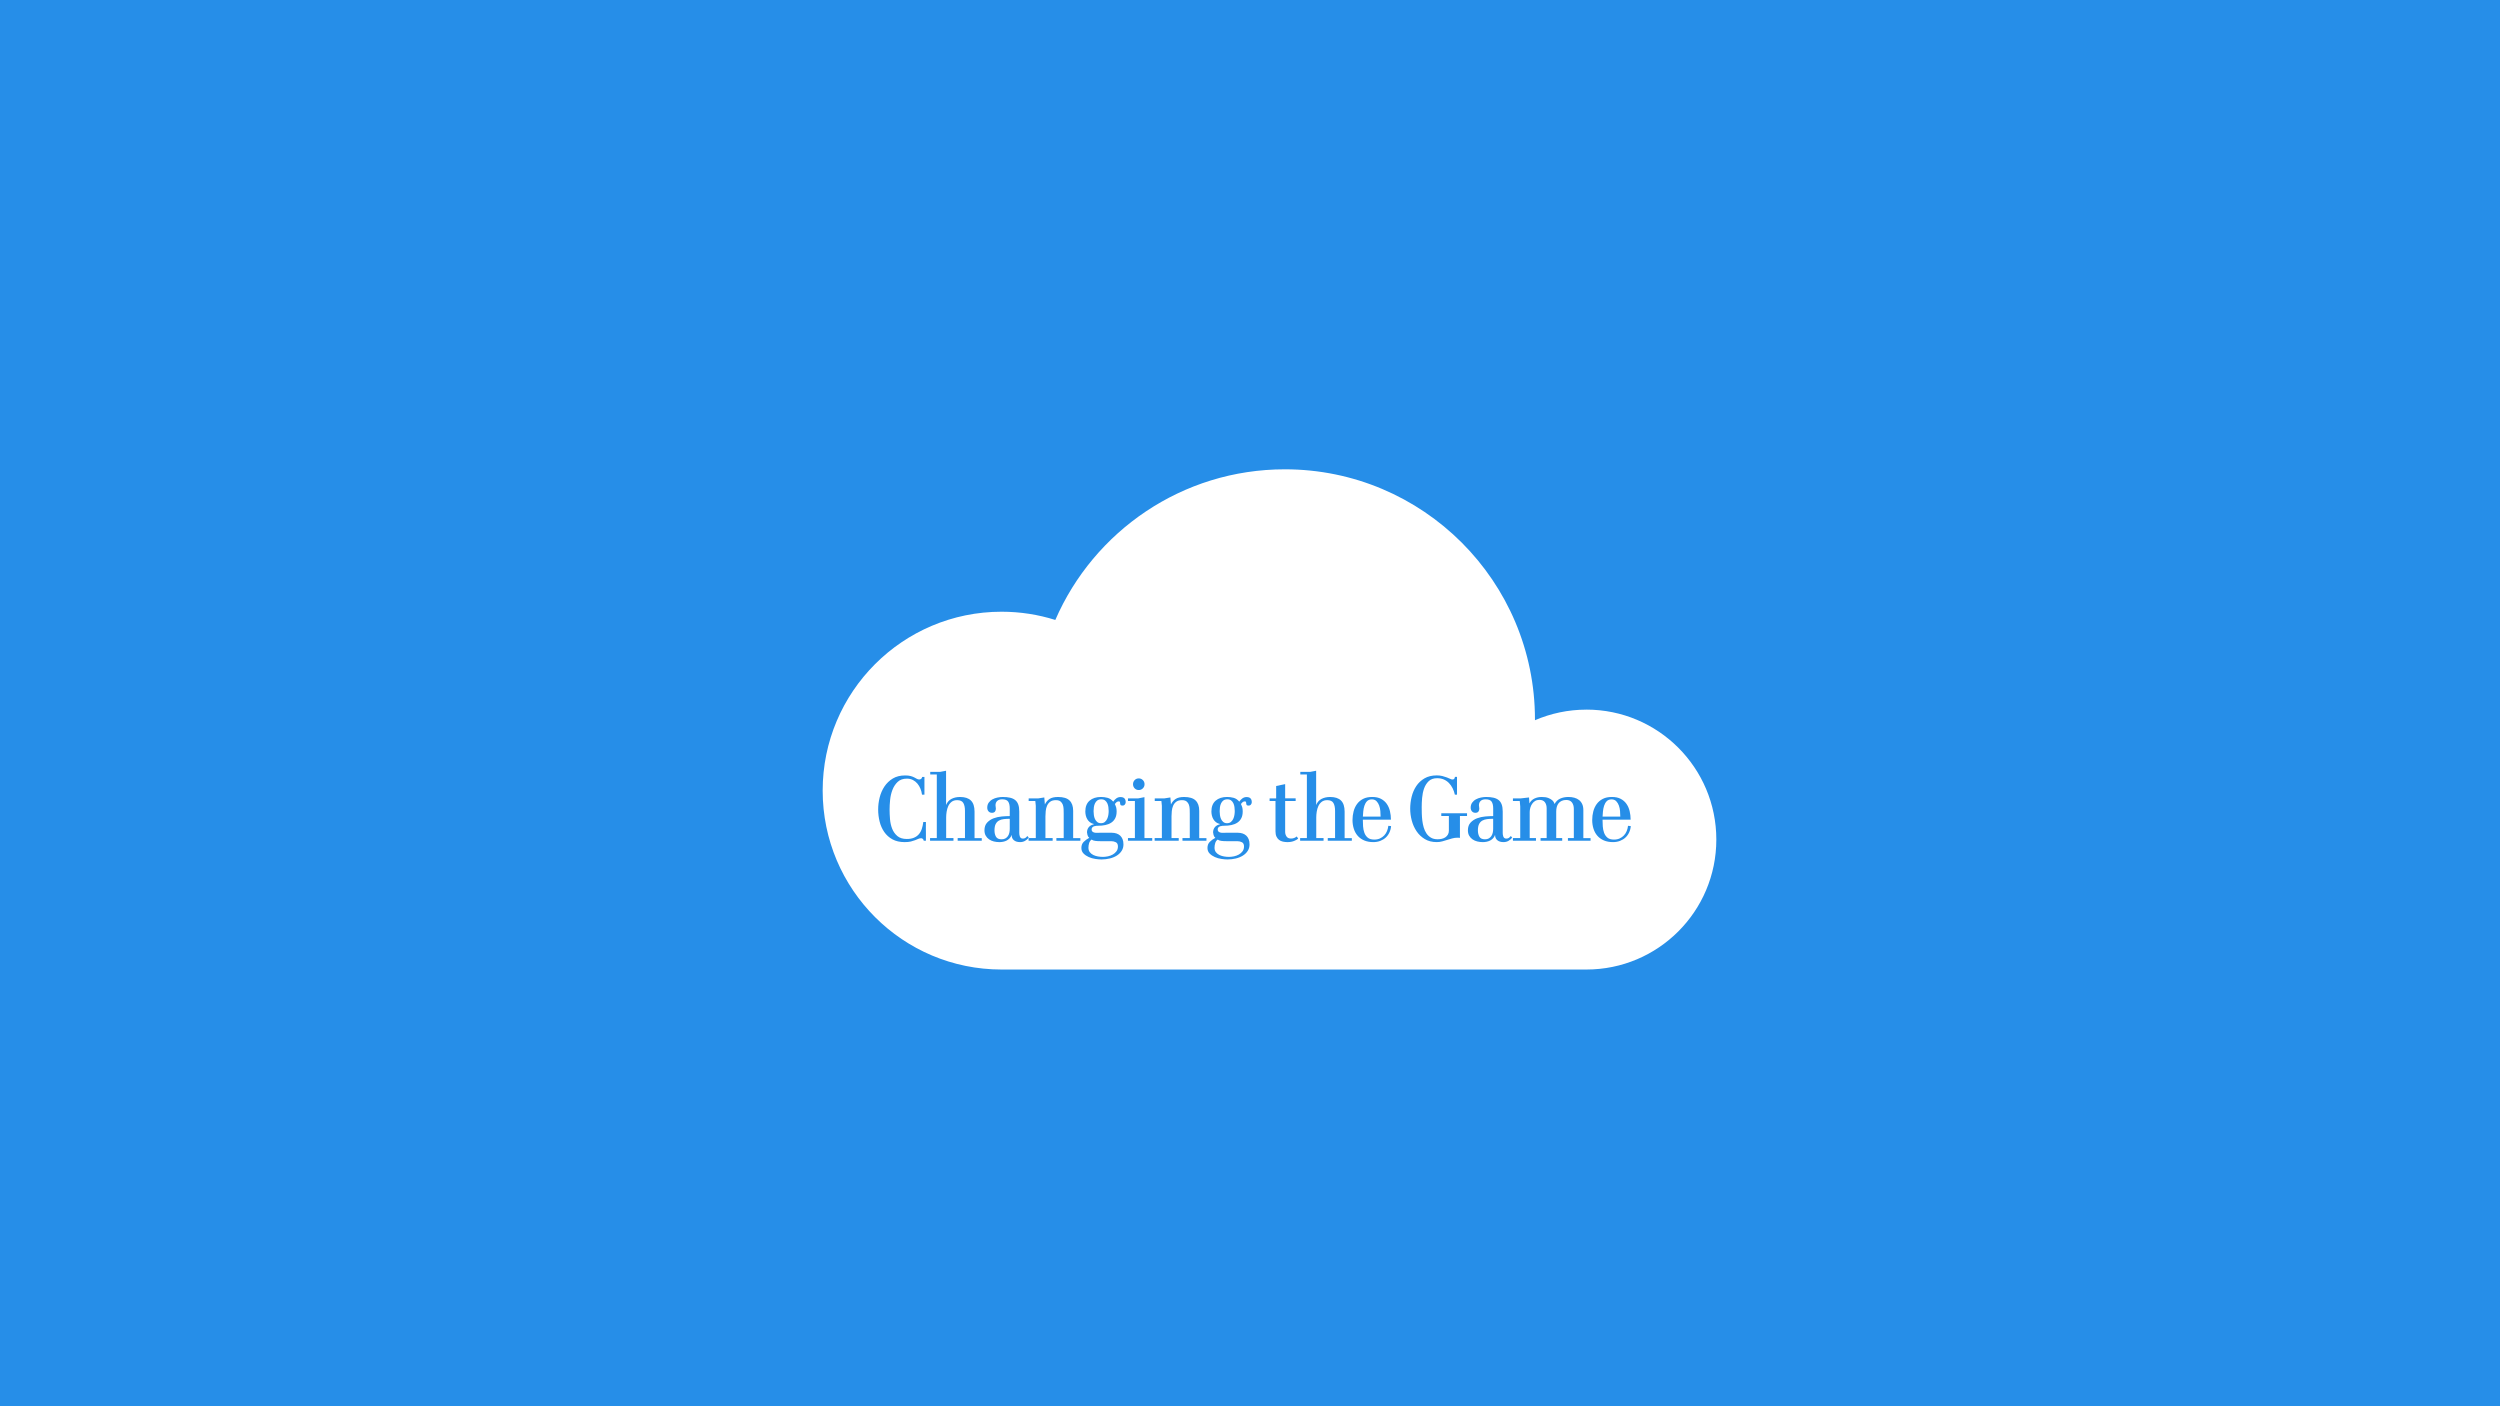 <svg viewBox="0 0 1920 1080" xmlns:xlink="http://www.w3.org/1999/xlink" xmlns="http://www.w3.org/2000/svg" id="Layer_1">
  <defs>
    <filter filterUnits="userSpaceOnUse" height="468.24" width="770.64" y="318.42" x="589.68" id="drop-shadow-1">
      <feOffset dy="20" dx="20"></feOffset>
      <feGaussianBlur stdDeviation="14" result="blur"></feGaussianBlur>
      <feFlood flood-opacity=".15" flood-color="#000"></feFlood>
      <feComposite operator="in" in2="blur"></feComposite>
      <feComposite in="SourceGraphic"></feComposite>
    </filter>
  </defs>
  <rect style="fill: #268ee8;" height="1080.01" width="1920" y="0"></rect>
  <g style="filter: url(#drop-shadow-1);">
    <path style="fill: #fff;" d="M1198.33,525c-14.03,0-27.37,2.91-39.48,8.13,0-.2,0-.41,0-.61,0-106.09-86-192.09-192.09-192.09-78.94,0-146.74,47.62-176.28,115.69-13.03-4.1-26.89-6.32-41.27-6.32-75.89,0-137.4,61.52-137.4,137.4s61.52,137.4,137.4,137.4h449.12c55.12,0,99.81-44.68,99.81-99.81s-44.68-99.81-99.81-99.81Z"></path>
  </g>
  <g>
    <path style="fill: #268ee8;" d="M709.38,645.66c0-.33-.1-.65-.29-.94-.14-.24-.35-.46-.61-.65-.26-.19-.61-.29-1.04-.29-.77,0-1.5.16-2.19.47-.7.31-1.5.65-2.41,1.01-.91.36-2,.69-3.27,1.01-1.27.31-2.87.47-4.78.47-3.69,0-6.82-.71-9.39-2.12-2.57-1.41-4.66-3.3-6.29-5.65-1.63-2.35-2.82-5.02-3.56-8.02-.74-3-1.12-6.08-1.12-9.24s.38-6.15,1.15-9.24c.77-3.09,1.99-5.9,3.66-8.42,1.68-2.52,3.82-4.57,6.43-6.15,2.61-1.58,5.78-2.37,9.51-2.37,1.72,0,3.13.16,4.24.47,1.1.31,2.03.67,2.8,1.08.77.41,1.42.77,1.97,1.08.55.31,1.14.47,1.76.47,1.24,0,2.01-.65,2.3-1.94h1.72v13.6h-1.87c-.19-1.58-.59-3.1-1.19-4.57-.6-1.46-1.38-2.77-2.34-3.92-.96-1.15-2.11-2.07-3.45-2.77-1.34-.69-2.88-1.04-4.6-1.04-2.97,0-5.34.83-7.09,2.48-1.75,1.65-3.09,3.7-4.03,6.14-.94,2.44-1.54,5.03-1.8,7.76-.26,2.73-.4,5.17-.4,7.33,0,2.3.11,4.76.32,7.4.22,2.63.77,5.08,1.65,7.33.89,2.25,2.22,4.13,3.99,5.64,1.77,1.51,4.2,2.26,7.27,2.26,2.11,0,3.92-.31,5.43-.94,1.51-.62,2.77-1.51,3.78-2.66,1.01-1.15,1.77-2.53,2.3-4.14.53-1.61.91-3.37,1.15-5.29h2.01c-.05,1.2-.06,2.61-.04,4.24.02,1.63.04,3.19.04,4.68v5.47h-1.73Z"></path>
    <path style="fill: #268ee8;" d="M735.49,645.66v-2.01h5.61v-20.88c0-2.58-.42-4.61-1.26-6.06-.84-1.46-2.43-2.19-4.78-2.19-1.73,0-3.14.43-4.24,1.29-1.1.86-1.95,1.95-2.55,3.26-.6,1.32-1.02,2.75-1.26,4.31-.24,1.55-.36,3.03-.36,4.41v15.86h5.61v2.01h-17.98v-2.01h5.18v-48.85h-5.04v-2.01h7.63l4.53-.86v26.33c.86-2.16,2.24-3.73,4.14-4.71,1.89-.98,4.09-1.47,6.58-1.47,3.74,0,6.53.91,8.38,2.73,1.85,1.82,2.77,4.68,2.77,8.56v20.29h5.54v2.01h-18.49Z"></path>
    <path style="fill: #268ee8;" d="M790.09,643.29c-.86,1.1-1.85,1.95-2.95,2.55-1.1.6-2.35.9-3.74.9-1.97,0-3.54-.48-4.71-1.44-1.18-.96-1.76-2.33-1.76-4.1-.34,1.01-.84,1.87-1.51,2.59-.67.72-1.43,1.29-2.27,1.73-.84.43-1.75.74-2.73.94-.98.19-1.93.29-2.84.29-1.49,0-2.91-.17-4.28-.5-1.37-.34-2.59-.87-3.67-1.62-1.08-.74-1.94-1.69-2.59-2.84-.65-1.15-.97-2.52-.97-4.1,0-2.49.68-4.47,2.05-5.93,1.37-1.46,3.03-2.57,5-3.31,1.97-.74,4.08-1.21,6.33-1.4,2.25-.19,4.27-.29,6.04-.29v-5.9c0-2.25-.4-3.98-1.19-5.18-.79-1.2-2.34-1.8-4.64-1.8-1.63,0-2.89.41-3.78,1.22-.89.82-1.33,1.94-1.33,3.38,0,.43.05.86.14,1.29.1.43.14.86.14,1.3,0,.91-.24,1.67-.72,2.27-.48.6-1.25.9-2.3.9s-1.98-.37-2.63-1.12c-.65-.74-.97-1.69-.97-2.84,0-1.49.37-2.76,1.11-3.81.74-1.05,1.7-1.91,2.88-2.55,1.17-.65,2.47-1.11,3.88-1.4,1.41-.29,2.77-.43,4.06-.43,2.11,0,3.96.18,5.54.54,1.58.36,2.9.96,3.96,1.8,1.05.84,1.85,1.98,2.37,3.42.53,1.44.79,3.24.79,5.4v16.47c0,.43.04.9.11,1.4s.19.97.36,1.4c.17.43.43.79.79,1.08s.83.43,1.4.43c1.05,0,1.87-.28,2.45-.83.58-.55.96-.92,1.15-1.12l1.01,1.22ZM775.49,628.83c-1.68,0-3.23.08-4.64.25-1.42.17-2.65.55-3.7,1.15-1.06.6-1.88,1.49-2.48,2.66-.6,1.18-.9,2.79-.9,4.86,0,1.92.38,3.54,1.15,4.86.77,1.32,2.21,1.98,4.32,1.98,1.15,0,2.12-.23,2.91-.68.79-.46,1.44-1.05,1.94-1.8.5-.74.86-1.59,1.08-2.55.22-.96.32-1.94.32-2.95v-7.77Z"></path>
    <path style="fill: #268ee8;" d="M811.31,645.66v-2.01h5.61v-18.8c0-1.1-.02-2.26-.07-3.48-.05-1.22-.25-2.33-.61-3.34s-.95-1.84-1.76-2.51c-.82-.67-2.01-1-3.6-1-1.82,0-3.27.41-4.35,1.22s-1.88,1.84-2.41,3.09c-.53,1.24-.86,2.6-1.01,4.05s-.22,2.81-.22,4.05v16.72h5.54v2.01h-18.49v-2.01h5.54v-24.82l-.36-3.67h-5.11v-2.01h7.48l4.53-.72.43,5.4c.86-1.82,2.06-3.24,3.6-4.24,1.53-1.01,3.72-1.51,6.55-1.51,4.03,0,6.97.9,8.81,2.7,1.85,1.8,2.77,4.45,2.77,7.95v20.93h5.54v2.01h-18.42Z"></path>
    <path style="fill: #268ee8;" d="M864.55,616.02c0,.67-.22,1.28-.65,1.84-.43.55-1.03.83-1.8.83-.82,0-1.32-.17-1.51-.5-.19-.34-.3-.71-.32-1.12-.02-.41-.07-.78-.14-1.11-.07-.33-.4-.5-.97-.5-.67,0-1.26.23-1.76.68-.5.46-.9.9-1.19,1.33.19.53.38.98.58,1.37.19.38.33.78.43,1.19.1.41.18.85.25,1.33.07.48.11,1.05.11,1.73,0,2.16-.37,3.95-1.12,5.36-.74,1.42-1.76,2.54-3.06,3.38-1.29.84-2.79,1.44-4.5,1.8-1.7.36-3.51.54-5.43.54-.43,0-.94.02-1.51.07-.58.05-1.13.16-1.65.32-.53.17-.98.44-1.37.83-.38.38-.58.91-.58,1.58,0,.77.2,1.33.61,1.69.41.36.91.61,1.51.76.6.14,1.25.2,1.94.18.69-.02,1.33-.04,1.91-.04h9.64c1.25,0,2.41.18,3.49.54,1.08.36,2.01.9,2.81,1.62.79.72,1.41,1.64,1.87,2.77.46,1.13.68,2.48.68,4.06,0,1.82-.46,3.45-1.37,4.89-.91,1.44-2.15,2.65-3.7,3.63-1.56.98-3.36,1.73-5.4,2.23-2.04.5-4.18.76-6.44.76-1.34,0-2.9-.13-4.68-.4-1.78-.26-3.45-.74-5.04-1.44-1.58-.7-2.93-1.61-4.03-2.73-1.1-1.13-1.65-2.55-1.65-4.28,0-1.92.59-3.47,1.76-4.64,1.17-1.17,2.6-2.22,4.28-3.13-.67-.53-1.13-1.26-1.37-2.19-.24-.94-.36-1.59-.36-1.98,0-1.53.44-2.85,1.33-3.96.89-1.1,2.17-1.85,3.85-2.23v-.29c-1.15-.24-2.13-.68-2.95-1.33-.82-.65-1.49-1.41-2.01-2.3-.53-.89-.91-1.85-1.15-2.88-.24-1.03-.36-2.05-.36-3.06,0-3.64,1.09-6.41,3.27-8.31,2.18-1.89,5.12-2.84,8.81-2.84,1.68,0,3.33.22,4.96.65,1.63.43,3.09,1.42,4.39,2.95.58-.91,1.34-1.73,2.3-2.45.96-.72,2.04-1.08,3.24-1.08,1.39,0,2.41.34,3.06,1.01.65.67.97,1.63.97,2.88ZM858.58,650.12c0-1.63-.53-2.72-1.59-3.27-1.06-.55-2.26-.83-3.61-.83h-8.37c-1.4,0-2.68-.07-3.86-.22-1.18-.14-2.11-.48-2.78-1.01-.92.62-1.55,1.52-1.91,2.7-.36,1.17-.54,2.36-.54,3.56,0,1.39.36,2.54,1.08,3.45.72.91,1.64,1.63,2.74,2.16,1.11.53,2.3.9,3.57,1.11,1.27.22,2.49.32,3.65.32,1.25,0,2.56-.14,3.93-.43,1.37-.29,2.62-.76,3.75-1.4,1.13-.65,2.07-1.47,2.81-2.48.75-1.01,1.12-2.23,1.12-3.67ZM851.46,622.86c0-.96-.07-1.97-.22-3.02-.14-1.05-.42-2.03-.83-2.91-.41-.89-.98-1.62-1.73-2.19-.74-.58-1.72-.86-2.91-.86s-2.25.29-3.02.86c-.77.58-1.37,1.32-1.8,2.23-.43.91-.72,1.89-.86,2.95-.14,1.06-.22,2.09-.22,3.09,0,.91.07,1.91.22,2.99.14,1.08.42,2.08.83,2.99.41.91.98,1.68,1.73,2.3.74.62,1.69.94,2.84.94,1.25,0,2.25-.32,3.02-.97.77-.65,1.37-1.44,1.8-2.37.43-.94.73-1.94.9-3.02.17-1.08.25-2.07.25-2.99Z"></path>
    <path style="fill: #268ee8;" d="M866.28,645.66v-2.01h5.32v-28.49h-5.32v-2.01h7.91l4.75-.94v31.44h5.97v2.01h-18.63ZM879.01,602.28c0,1.25-.43,2.3-1.29,3.17-.86.86-1.92,1.29-3.17,1.29s-2.29-.43-3.13-1.29c-.84-.86-1.26-1.92-1.26-3.17s.42-2.3,1.26-3.17c.84-.86,1.88-1.3,3.13-1.3s2.3.43,3.17,1.3,1.29,1.92,1.29,3.17Z"></path>
    <path style="fill: #268ee8;" d="M908.14,645.66v-2.01h5.61v-18.8c0-1.1-.02-2.26-.07-3.48-.05-1.22-.25-2.33-.61-3.34s-.95-1.84-1.76-2.51c-.82-.67-2.01-1-3.6-1-1.82,0-3.27.41-4.35,1.22s-1.88,1.84-2.41,3.09c-.53,1.24-.86,2.6-1.01,4.05s-.22,2.81-.22,4.05v16.72h5.54v2.01h-18.49v-2.01h5.54v-24.82l-.36-3.67h-5.11v-2.01h7.48l4.53-.72.43,5.4c.86-1.82,2.06-3.24,3.6-4.24,1.53-1.01,3.72-1.51,6.55-1.51,4.03,0,6.97.9,8.81,2.7,1.85,1.8,2.77,4.45,2.77,7.95v20.93h5.54v2.01h-18.42Z"></path>
    <path style="fill: #268ee8;" d="M961.38,616.02c0,.67-.21,1.28-.65,1.84-.43.55-1.03.83-1.8.83-.82,0-1.32-.17-1.51-.5-.19-.34-.3-.71-.32-1.12-.02-.41-.07-.78-.14-1.11-.07-.33-.4-.5-.97-.5-.67,0-1.26.23-1.76.68-.5.46-.9.9-1.19,1.33.19.53.38.98.58,1.37.19.38.33.78.43,1.19.1.41.18.85.25,1.33.07.48.11,1.05.11,1.73,0,2.16-.37,3.95-1.12,5.36-.74,1.42-1.76,2.54-3.06,3.38-1.29.84-2.79,1.44-4.5,1.8-1.7.36-3.51.54-5.43.54-.43,0-.94.02-1.51.07-.58.05-1.13.16-1.65.32-.53.17-.98.44-1.37.83-.38.38-.58.91-.58,1.58,0,.77.2,1.33.61,1.69.41.36.91.61,1.51.76.6.14,1.25.2,1.94.18.69-.02,1.33-.04,1.91-.04h9.64c1.25,0,2.41.18,3.49.54,1.08.36,2.01.9,2.81,1.62.79.72,1.41,1.64,1.87,2.77.46,1.13.68,2.48.68,4.06,0,1.82-.46,3.45-1.37,4.89-.91,1.44-2.15,2.65-3.7,3.63-1.56.98-3.36,1.73-5.4,2.23-2.04.5-4.18.76-6.44.76-1.34,0-2.9-.13-4.68-.4-1.78-.26-3.45-.74-5.04-1.44-1.58-.7-2.93-1.61-4.03-2.73-1.1-1.13-1.65-2.55-1.65-4.28,0-1.92.59-3.47,1.76-4.64,1.17-1.17,2.6-2.22,4.28-3.13-.67-.53-1.13-1.26-1.37-2.19-.24-.94-.36-1.59-.36-1.98,0-1.53.44-2.85,1.33-3.96.89-1.1,2.17-1.85,3.85-2.23v-.29c-1.15-.24-2.13-.68-2.95-1.33-.82-.65-1.49-1.41-2.01-2.3-.53-.89-.91-1.85-1.15-2.88-.24-1.03-.36-2.05-.36-3.06,0-3.64,1.09-6.41,3.27-8.31,2.18-1.89,5.12-2.84,8.81-2.84,1.68,0,3.33.22,4.96.65,1.63.43,3.09,1.42,4.39,2.95.58-.91,1.34-1.73,2.3-2.45.96-.72,2.04-1.08,3.24-1.08,1.39,0,2.41.34,3.06,1.01.65.67.97,1.63.97,2.88ZM955.41,650.12c0-1.63-.53-2.72-1.59-3.27-1.06-.55-2.26-.83-3.61-.83h-8.37c-1.4,0-2.68-.07-3.86-.22-1.18-.14-2.11-.48-2.78-1.01-.92.62-1.55,1.52-1.91,2.7-.36,1.17-.54,2.36-.54,3.56,0,1.39.36,2.54,1.08,3.45.72.91,1.64,1.63,2.74,2.16,1.11.53,2.3.9,3.57,1.11,1.27.22,2.49.32,3.65.32,1.25,0,2.56-.14,3.93-.43,1.37-.29,2.62-.76,3.75-1.4,1.13-.65,2.07-1.47,2.81-2.48.75-1.01,1.12-2.23,1.12-3.67ZM948.29,622.86c0-.96-.07-1.97-.22-3.02-.14-1.05-.42-2.03-.83-2.91-.41-.89-.98-1.62-1.73-2.19-.74-.58-1.72-.86-2.91-.86s-2.25.29-3.02.86c-.77.58-1.37,1.32-1.8,2.23-.43.91-.72,1.89-.86,2.95-.14,1.06-.22,2.09-.22,3.09,0,.91.07,1.91.22,2.99.14,1.08.42,2.08.83,2.99.41.91.98,1.68,1.73,2.3.74.62,1.69.94,2.84.94,1.25,0,2.25-.32,3.02-.97.77-.65,1.37-1.44,1.8-2.37.43-.94.73-1.94.9-3.02.17-1.08.25-2.07.25-2.99Z"></path>
    <path style="fill: #268ee8;" d="M996.99,644.08c-.62.51-1.34.96-2.16,1.33-.67.37-1.52.69-2.55.95-1.03.26-2.17.39-3.42.39s-2.52-.13-3.67-.4c-1.15-.26-2.13-.72-2.95-1.37-.82-.65-1.46-1.5-1.94-2.55-.48-1.05-.72-2.37-.72-3.96v-23.31h-4.53v-2.01h5.04v-9.5l6.91-1.44v10.93h8.06v2.01h-8.06v23.8c0,1.25.35,2.4,1.04,3.46.69,1.06,1.83,1.59,3.42,1.59.91,0,1.71-.13,2.41-.4.69-.26,1.38-.66,2.05-1.19l1.08,1.65Z"></path>
    <path style="fill: #268ee8;" d="M1019.72,645.66v-2.01h5.61v-20.88c0-2.58-.42-4.61-1.26-6.06-.84-1.46-2.43-2.19-4.78-2.19-1.73,0-3.14.43-4.24,1.29-1.1.86-1.95,1.95-2.55,3.26-.6,1.32-1.02,2.75-1.26,4.31-.24,1.55-.36,3.03-.36,4.41v15.86h5.61v2.01h-17.99v-2.01h5.18v-48.85h-5.04v-2.01h7.63l4.53-.86v26.33c.86-2.16,2.24-3.73,4.14-4.71,1.89-.98,4.09-1.47,6.58-1.47,3.74,0,6.53.91,8.38,2.73,1.85,1.82,2.77,4.68,2.77,8.56v20.29h5.54v2.01h-18.49Z"></path>
    <path style="fill: #268ee8;" d="M1068.35,634.44c-.14,1.78-.58,3.42-1.29,4.93s-1.66,2.81-2.83,3.88c-1.17,1.08-2.56,1.93-4.16,2.55-1.6.62-3.39.94-5.35.94-2.68,0-5.02-.43-7.03-1.29-2.01-.86-3.67-2.05-4.99-3.56s-2.31-3.31-2.98-5.4c-.67-2.09-1-4.33-1-6.73,0-2.25.28-4.45.83-6.58.55-2.13,1.43-4.03,2.63-5.68,1.2-1.65,2.76-2.97,4.68-3.96,1.92-.98,4.24-1.47,6.98-1.47s4.94.48,6.76,1.44c1.82.96,3.3,2.24,4.42,3.85,1.13,1.61,1.94,3.47,2.45,5.58.5,2.11.76,4.29.76,6.55h-21.58c0,1.63.06,3.35.18,5.14.12,1.8.46,3.45,1.01,4.96.55,1.51,1.41,2.76,2.59,3.74,1.17.98,2.84,1.47,5,1.47,1.63,0,3.08-.29,4.35-.86,1.27-.58,2.36-1.34,3.27-2.3.91-.96,1.63-2.07,2.16-3.35.53-1.27.86-2.63,1.01-4.06l2.16.22ZM1060.29,627.17c0-1.3-.06-2.71-.18-4.24-.12-1.53-.42-2.96-.9-4.28-.48-1.32-1.16-2.43-2.05-3.35-.89-.91-2.08-1.37-3.56-1.37-1.63,0-2.89.48-3.78,1.44-.89.96-1.55,2.12-1.98,3.49s-.72,2.81-.86,4.32c-.14,1.51-.24,2.84-.29,3.99h13.6Z"></path>
    <path style="fill: #268ee8;" d="M1121.23,626.74v16.76c-.34-.05-.65-.08-.94-.11-.29-.02-.58-.04-.86-.04-1.44,0-2.81.18-4.1.54-1.3.36-2.58.74-3.85,1.15-1.27.41-2.57.79-3.88,1.15-1.32.36-2.72.54-4.21.54-3.55,0-6.61-.78-9.17-2.34-2.57-1.56-4.68-3.57-6.33-6.04-1.65-2.47-2.88-5.22-3.67-8.24-.79-3.02-1.19-6.02-1.19-8.99s.37-6.13,1.11-9.17c.74-3.05,1.93-5.79,3.56-8.24,1.63-2.45,3.74-4.42,6.33-5.93,2.59-1.51,5.73-2.27,9.42-2.27,1.58,0,3.02.17,4.32.5,1.3.34,2.45.7,3.45,1.08,1.01.38,1.86.74,2.55,1.08.69.34,1.23.5,1.62.5.67,0,1.14-.16,1.4-.47.26-.31.47-.83.61-1.55h1.58v13.67h-1.65c-.38-1.77-.96-3.43-1.73-4.96-.77-1.53-1.72-2.88-2.84-4.03-1.13-1.15-2.45-2.05-3.96-2.7s-3.2-.97-5.07-.97c-2.73,0-4.89.76-6.47,2.27-1.58,1.51-2.77,3.38-3.56,5.61-.79,2.23-1.29,4.64-1.51,7.23-.22,2.59-.32,4.96-.32,7.12,0,1.44.02,3.06.07,4.86.05,1.8.18,3.61.4,5.43.22,1.82.58,3.6,1.08,5.32.5,1.73,1.21,3.26,2.12,4.6.91,1.34,2.06,2.42,3.45,3.24,1.39.82,3.09,1.22,5.11,1.22,1.1,0,2.18-.12,3.24-.36,1.05-.24,1.98-.64,2.77-1.19.79-.55,1.43-1.25,1.91-2.09.48-.84.72-1.83.72-2.99v-11.22h-5.83v-2.09h19.78v2.09h-5.47Z"></path>
    <path style="fill: #268ee8;" d="M1161.37,643.29c-.86,1.1-1.85,1.95-2.95,2.55-1.1.6-2.35.9-3.74.9-1.97,0-3.54-.48-4.71-1.44-1.18-.96-1.76-2.33-1.76-4.1-.34,1.01-.84,1.87-1.51,2.59-.67.72-1.43,1.29-2.27,1.73-.84.43-1.75.74-2.73.94-.98.19-1.93.29-2.84.29-1.49,0-2.91-.17-4.28-.5-1.37-.34-2.59-.87-3.67-1.62-1.08-.74-1.94-1.69-2.59-2.84-.65-1.15-.97-2.52-.97-4.1,0-2.49.68-4.47,2.05-5.93,1.37-1.46,3.03-2.57,5-3.31,1.97-.74,4.08-1.21,6.33-1.4,2.25-.19,4.27-.29,6.04-.29v-5.9c0-2.25-.4-3.98-1.19-5.18-.79-1.2-2.34-1.8-4.64-1.8-1.63,0-2.89.41-3.78,1.22-.89.82-1.33,1.94-1.33,3.38,0,.43.05.86.14,1.29.1.43.14.86.14,1.3,0,.91-.24,1.67-.72,2.27-.48.6-1.25.9-2.3.9s-1.98-.37-2.63-1.12c-.65-.74-.97-1.69-.97-2.84,0-1.49.37-2.76,1.12-3.81.74-1.05,1.7-1.91,2.88-2.55,1.17-.65,2.47-1.11,3.88-1.4,1.41-.29,2.77-.43,4.06-.43,2.11,0,3.96.18,5.54.54,1.58.36,2.9.96,3.96,1.8,1.05.84,1.85,1.98,2.37,3.42.53,1.44.79,3.24.79,5.4v16.47c0,.43.04.9.11,1.4.07.5.19.97.36,1.4.17.43.43.79.79,1.08s.83.43,1.4.43c1.05,0,1.87-.28,2.45-.83.58-.55.96-.92,1.15-1.12l1.01,1.22ZM1146.76,628.83c-1.68,0-3.23.08-4.64.25-1.42.17-2.65.55-3.71,1.15-1.06.6-1.88,1.49-2.48,2.66-.6,1.18-.9,2.79-.9,4.86,0,1.92.38,3.54,1.15,4.86.77,1.32,2.2,1.98,4.32,1.98,1.15,0,2.12-.23,2.91-.68.79-.46,1.44-1.05,1.94-1.8.5-.74.86-1.59,1.08-2.55.22-.96.32-1.94.32-2.95v-7.77Z"></path>
    <path style="fill: #268ee8;" d="M1204.17,645.66v-2.01h4.53v-22.36c0-2.07-.48-3.74-1.44-5.01-.96-1.27-2.42-1.91-4.39-1.91-1.34,0-2.51.23-3.49.69-.98.46-1.79,1.08-2.41,1.87-.62.79-1.08,1.73-1.37,2.81-.29,1.08-.43,2.25-.43,3.5v20.41h4.6v2.01h-16.62v-2.01h4.68v-22.86c0-1.87-.44-3.42-1.33-4.65-.89-1.22-2.31-1.84-4.28-1.84-1.25,0-2.33.28-3.24.83-.91.55-1.68,1.29-2.3,2.2-.62.91-1.09,1.92-1.4,3.03-.31,1.11-.47,2.19-.47,3.24v20.05h4.82v2.01h-17.7v-2.01h5.61v-24.24l-.36-4.24h-5.25v-2.01h6.04l6.33-.72.29,4.6c.86-1.68,2.13-2.92,3.81-3.74,1.68-.81,3.55-1.22,5.61-1.22s3.8.25,5.07.76c1.27.5,2.25,1.07,2.95,1.69.69.62,1.16,1.22,1.4,1.8.24.58.41.96.5,1.15.96-1.87,2.36-3.24,4.21-4.1,1.85-.86,3.99-1.3,6.44-1.3,1.63,0,3.14.19,4.53.58,1.39.38,2.6.98,3.63,1.8,1.03.82,1.83,1.86,2.41,3.13.58,1.27.86,2.82.86,4.64v21.44h5.54v2.01h-17.41Z"></path>
    <path style="fill: #268ee8;" d="M1252.44,634.44c-.14,1.78-.58,3.42-1.29,4.93s-1.66,2.81-2.83,3.88c-1.17,1.08-2.56,1.93-4.16,2.55-1.6.62-3.39.94-5.35.94-2.68,0-5.02-.43-7.03-1.29-2.01-.86-3.67-2.05-4.99-3.56s-2.31-3.31-2.98-5.4c-.67-2.09-1-4.33-1-6.73,0-2.25.28-4.45.83-6.58.55-2.13,1.43-4.03,2.63-5.68,1.2-1.65,2.76-2.97,4.68-3.96,1.92-.98,4.24-1.47,6.98-1.47s4.94.48,6.76,1.44c1.82.96,3.3,2.24,4.42,3.85,1.13,1.61,1.94,3.47,2.45,5.58.5,2.11.76,4.29.76,6.55h-21.58c0,1.63.06,3.35.18,5.14.12,1.8.46,3.45,1.01,4.96.55,1.51,1.41,2.76,2.59,3.74,1.17.98,2.84,1.47,5,1.47,1.63,0,3.08-.29,4.35-.86,1.27-.58,2.36-1.34,3.27-2.3.91-.96,1.63-2.07,2.16-3.35.53-1.27.86-2.63,1.01-4.06l2.16.22ZM1244.38,627.17c0-1.3-.06-2.71-.18-4.24-.12-1.53-.42-2.96-.9-4.28-.48-1.32-1.16-2.43-2.05-3.35-.89-.91-2.08-1.37-3.56-1.37-1.63,0-2.89.48-3.78,1.44-.89.96-1.55,2.12-1.98,3.49s-.72,2.81-.86,4.32c-.14,1.51-.24,2.84-.29,3.99h13.6Z"></path>
  </g>
</svg>